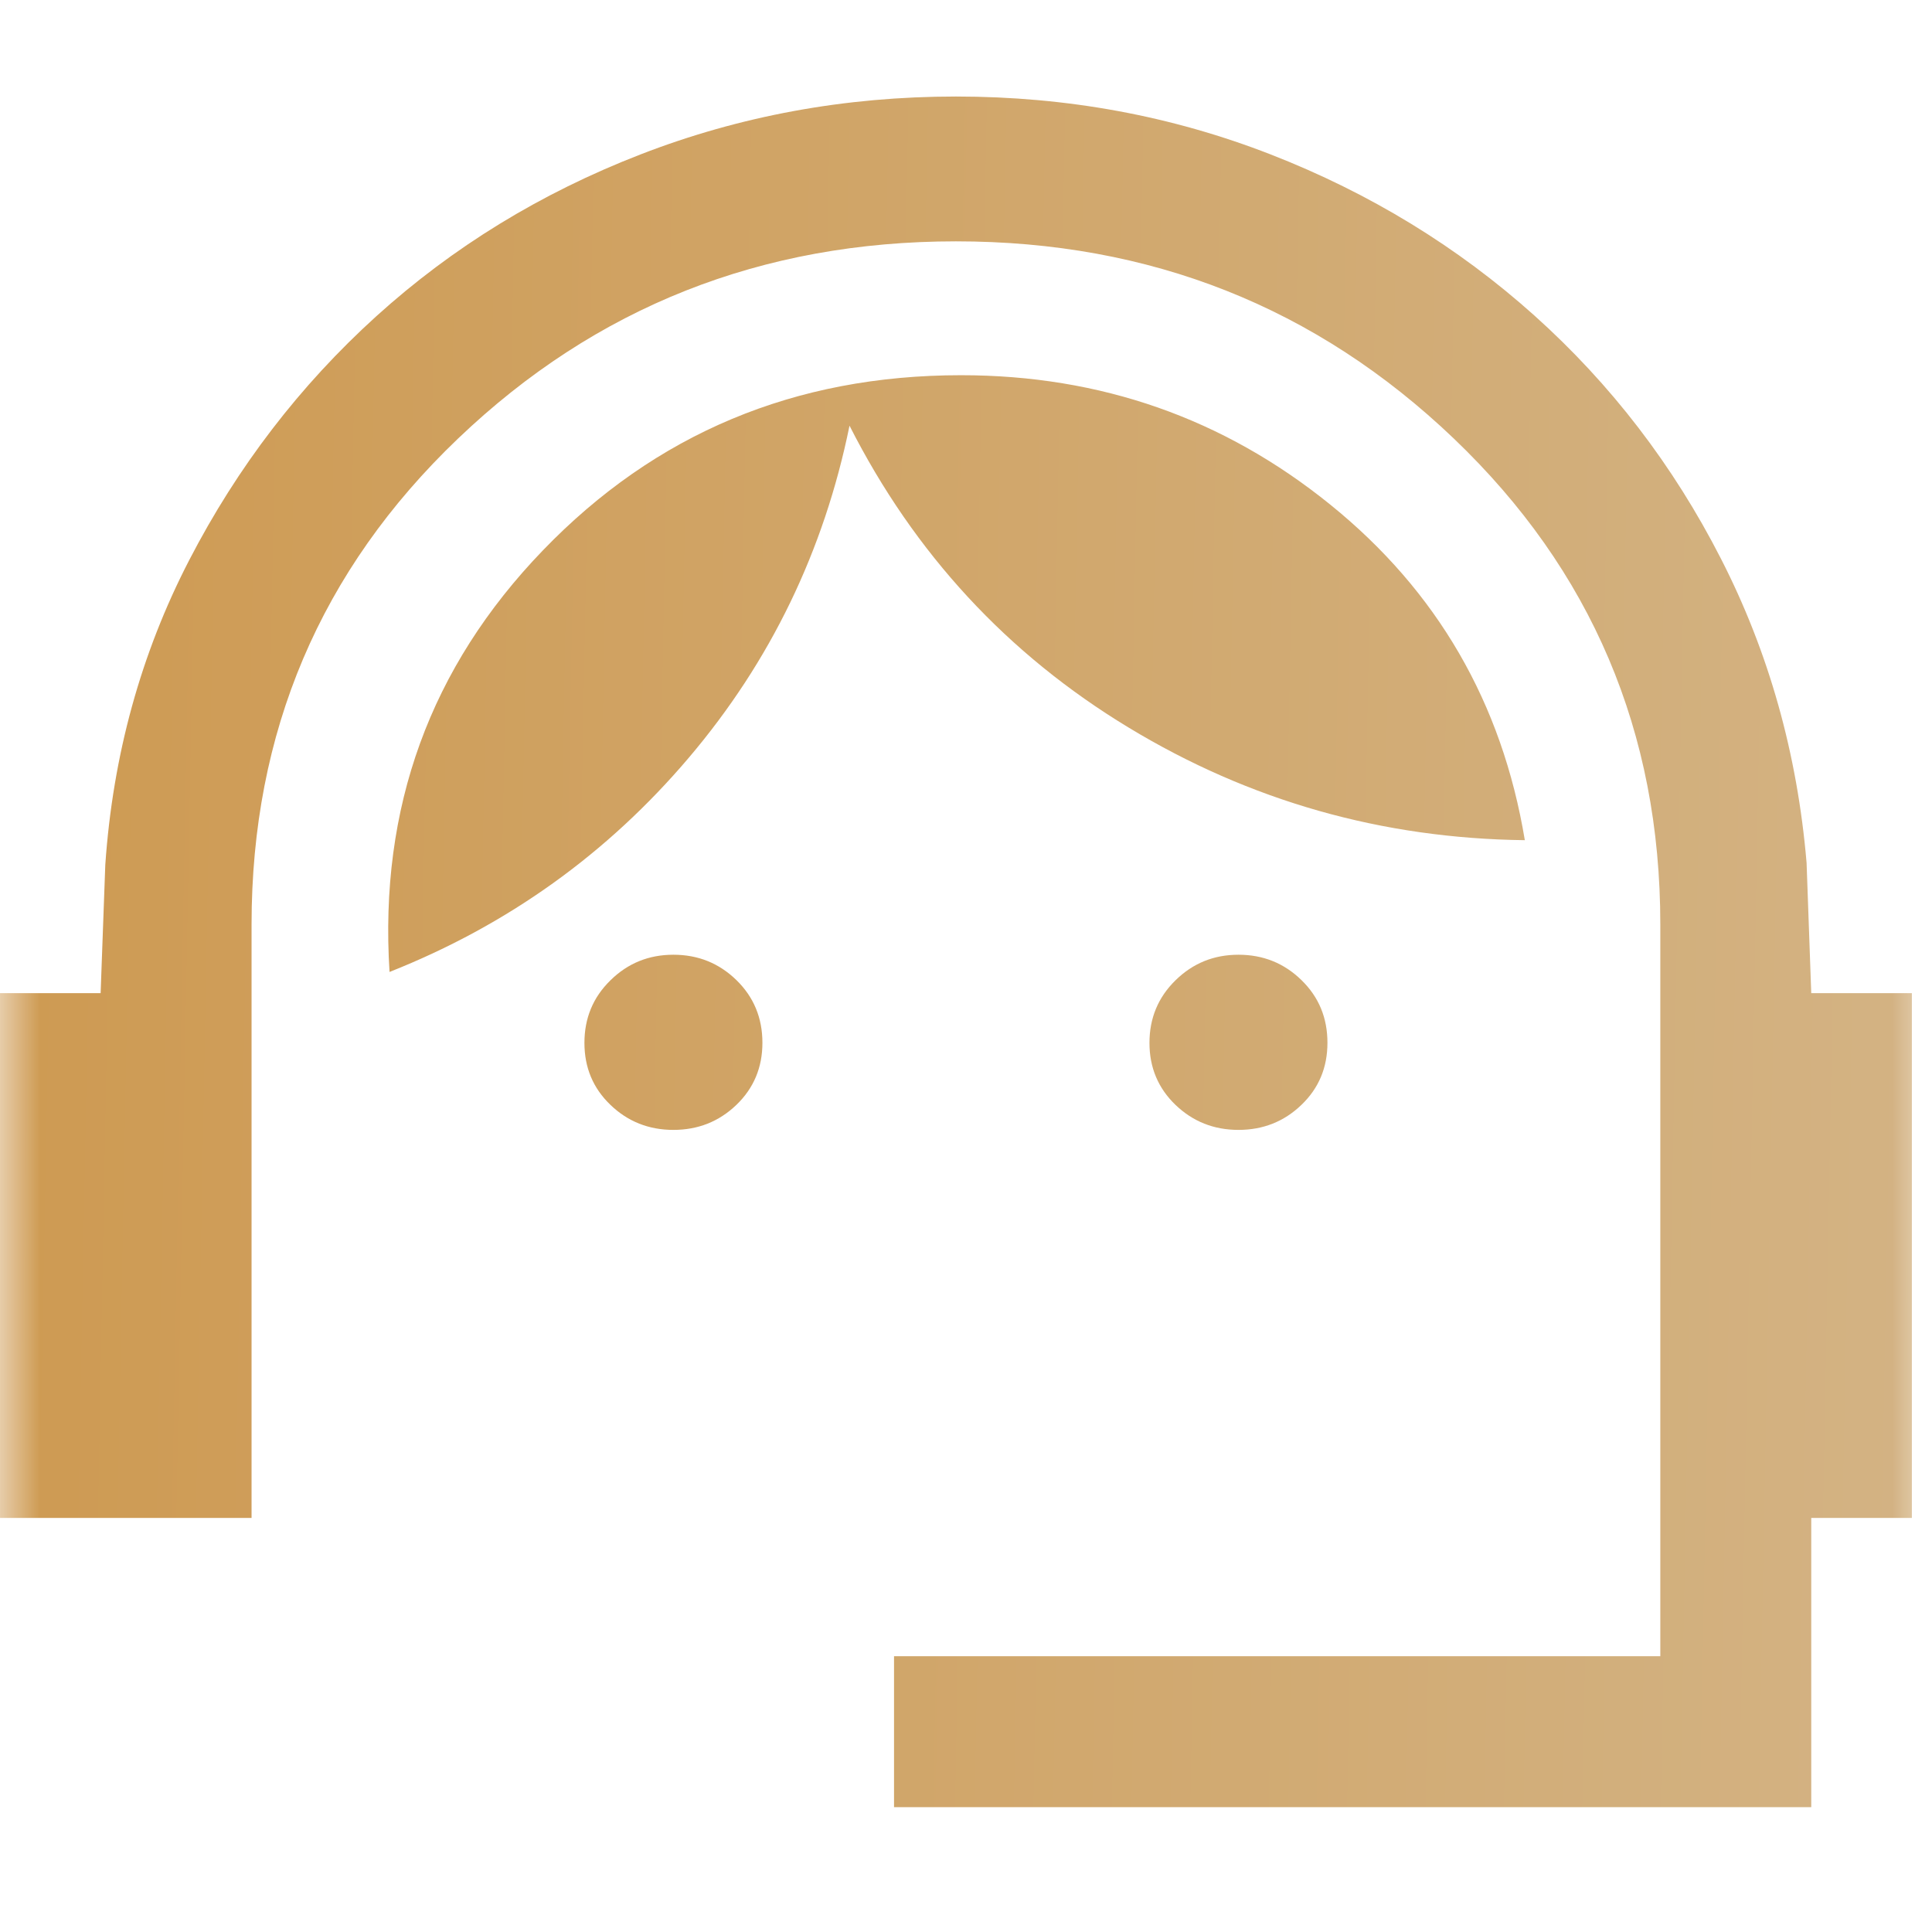 <svg width="24" height="24" viewBox="0 0 24 24" fill="none" xmlns="http://www.w3.org/2000/svg">
<mask id="mask0_11055_11031" style="mask-type:alpha" maskUnits="userSpaceOnUse" x="0" y="0" width="24" height="24">
<rect width="24" height="24" fill="#D9D9D9"/>
</mask>
<g mask="url(#mask0_11055_11031)">
<path d="M11.106 22.449V20.574H20.625V11.483C20.625 9.094 19.77 7.082 18.06 5.448C16.35 3.814 14.289 2.998 11.875 2.998C9.461 2.998 7.4 3.814 5.69 5.448C3.98 7.082 3.125 9.094 3.125 11.483V18.856H0V12.337H1.25L1.308 10.743C1.402 9.381 1.75 8.119 2.35 6.959C2.95 5.799 3.725 4.789 4.674 3.929C5.624 3.069 6.717 2.399 7.955 1.919C9.192 1.439 10.499 1.199 11.875 1.199C13.252 1.199 14.555 1.439 15.786 1.919C17.017 2.399 18.108 3.066 19.06 3.919C20.012 4.773 20.785 5.779 21.378 6.94C21.972 8.1 22.327 9.36 22.442 10.718L22.5 12.337H23.75V18.856H22.5V22.449H11.106ZM8.365 14.036C8.059 14.036 7.798 13.932 7.583 13.725C7.367 13.518 7.26 13.261 7.26 12.955C7.26 12.648 7.367 12.389 7.583 12.178C7.798 11.966 8.059 11.86 8.365 11.86C8.672 11.86 8.932 11.965 9.148 12.175C9.363 12.385 9.471 12.644 9.471 12.954C9.471 13.261 9.363 13.518 9.148 13.725C8.932 13.932 8.672 14.036 8.365 14.036ZM15.385 14.036C15.078 14.036 14.818 13.932 14.602 13.725C14.387 13.518 14.279 13.261 14.279 12.955C14.279 12.648 14.387 12.389 14.602 12.178C14.818 11.966 15.078 11.86 15.385 11.86C15.691 11.86 15.952 11.965 16.167 12.175C16.383 12.385 16.49 12.644 16.49 12.954C16.49 13.261 16.383 13.518 16.167 13.725C15.952 13.932 15.691 14.036 15.385 14.036ZM4.839 12.074C4.709 10.034 5.344 8.289 6.743 6.838C8.142 5.386 9.874 4.661 11.938 4.661C13.672 4.661 15.201 5.197 16.527 6.27C17.854 7.343 18.659 8.732 18.942 10.437C17.167 10.416 15.526 9.95 14.02 9.038C12.515 8.127 11.359 6.877 10.553 5.288C10.236 6.843 9.571 8.217 8.558 9.411C7.545 10.605 6.305 11.493 4.839 12.074Z" fill="url(#paint0_linear_11055_11031)"/>
</g>
<defs>
<linearGradient id="paint0_linear_11055_11031" x1="-1.07816e-08" y1="5.858" x2="42.832" y2="6.657" gradientUnits="userSpaceOnUse">
<stop stop-color="#CE9A52"/>
<stop offset="1" stop-color="#D7C6AA"/>
</linearGradient>
</defs>
</svg>
